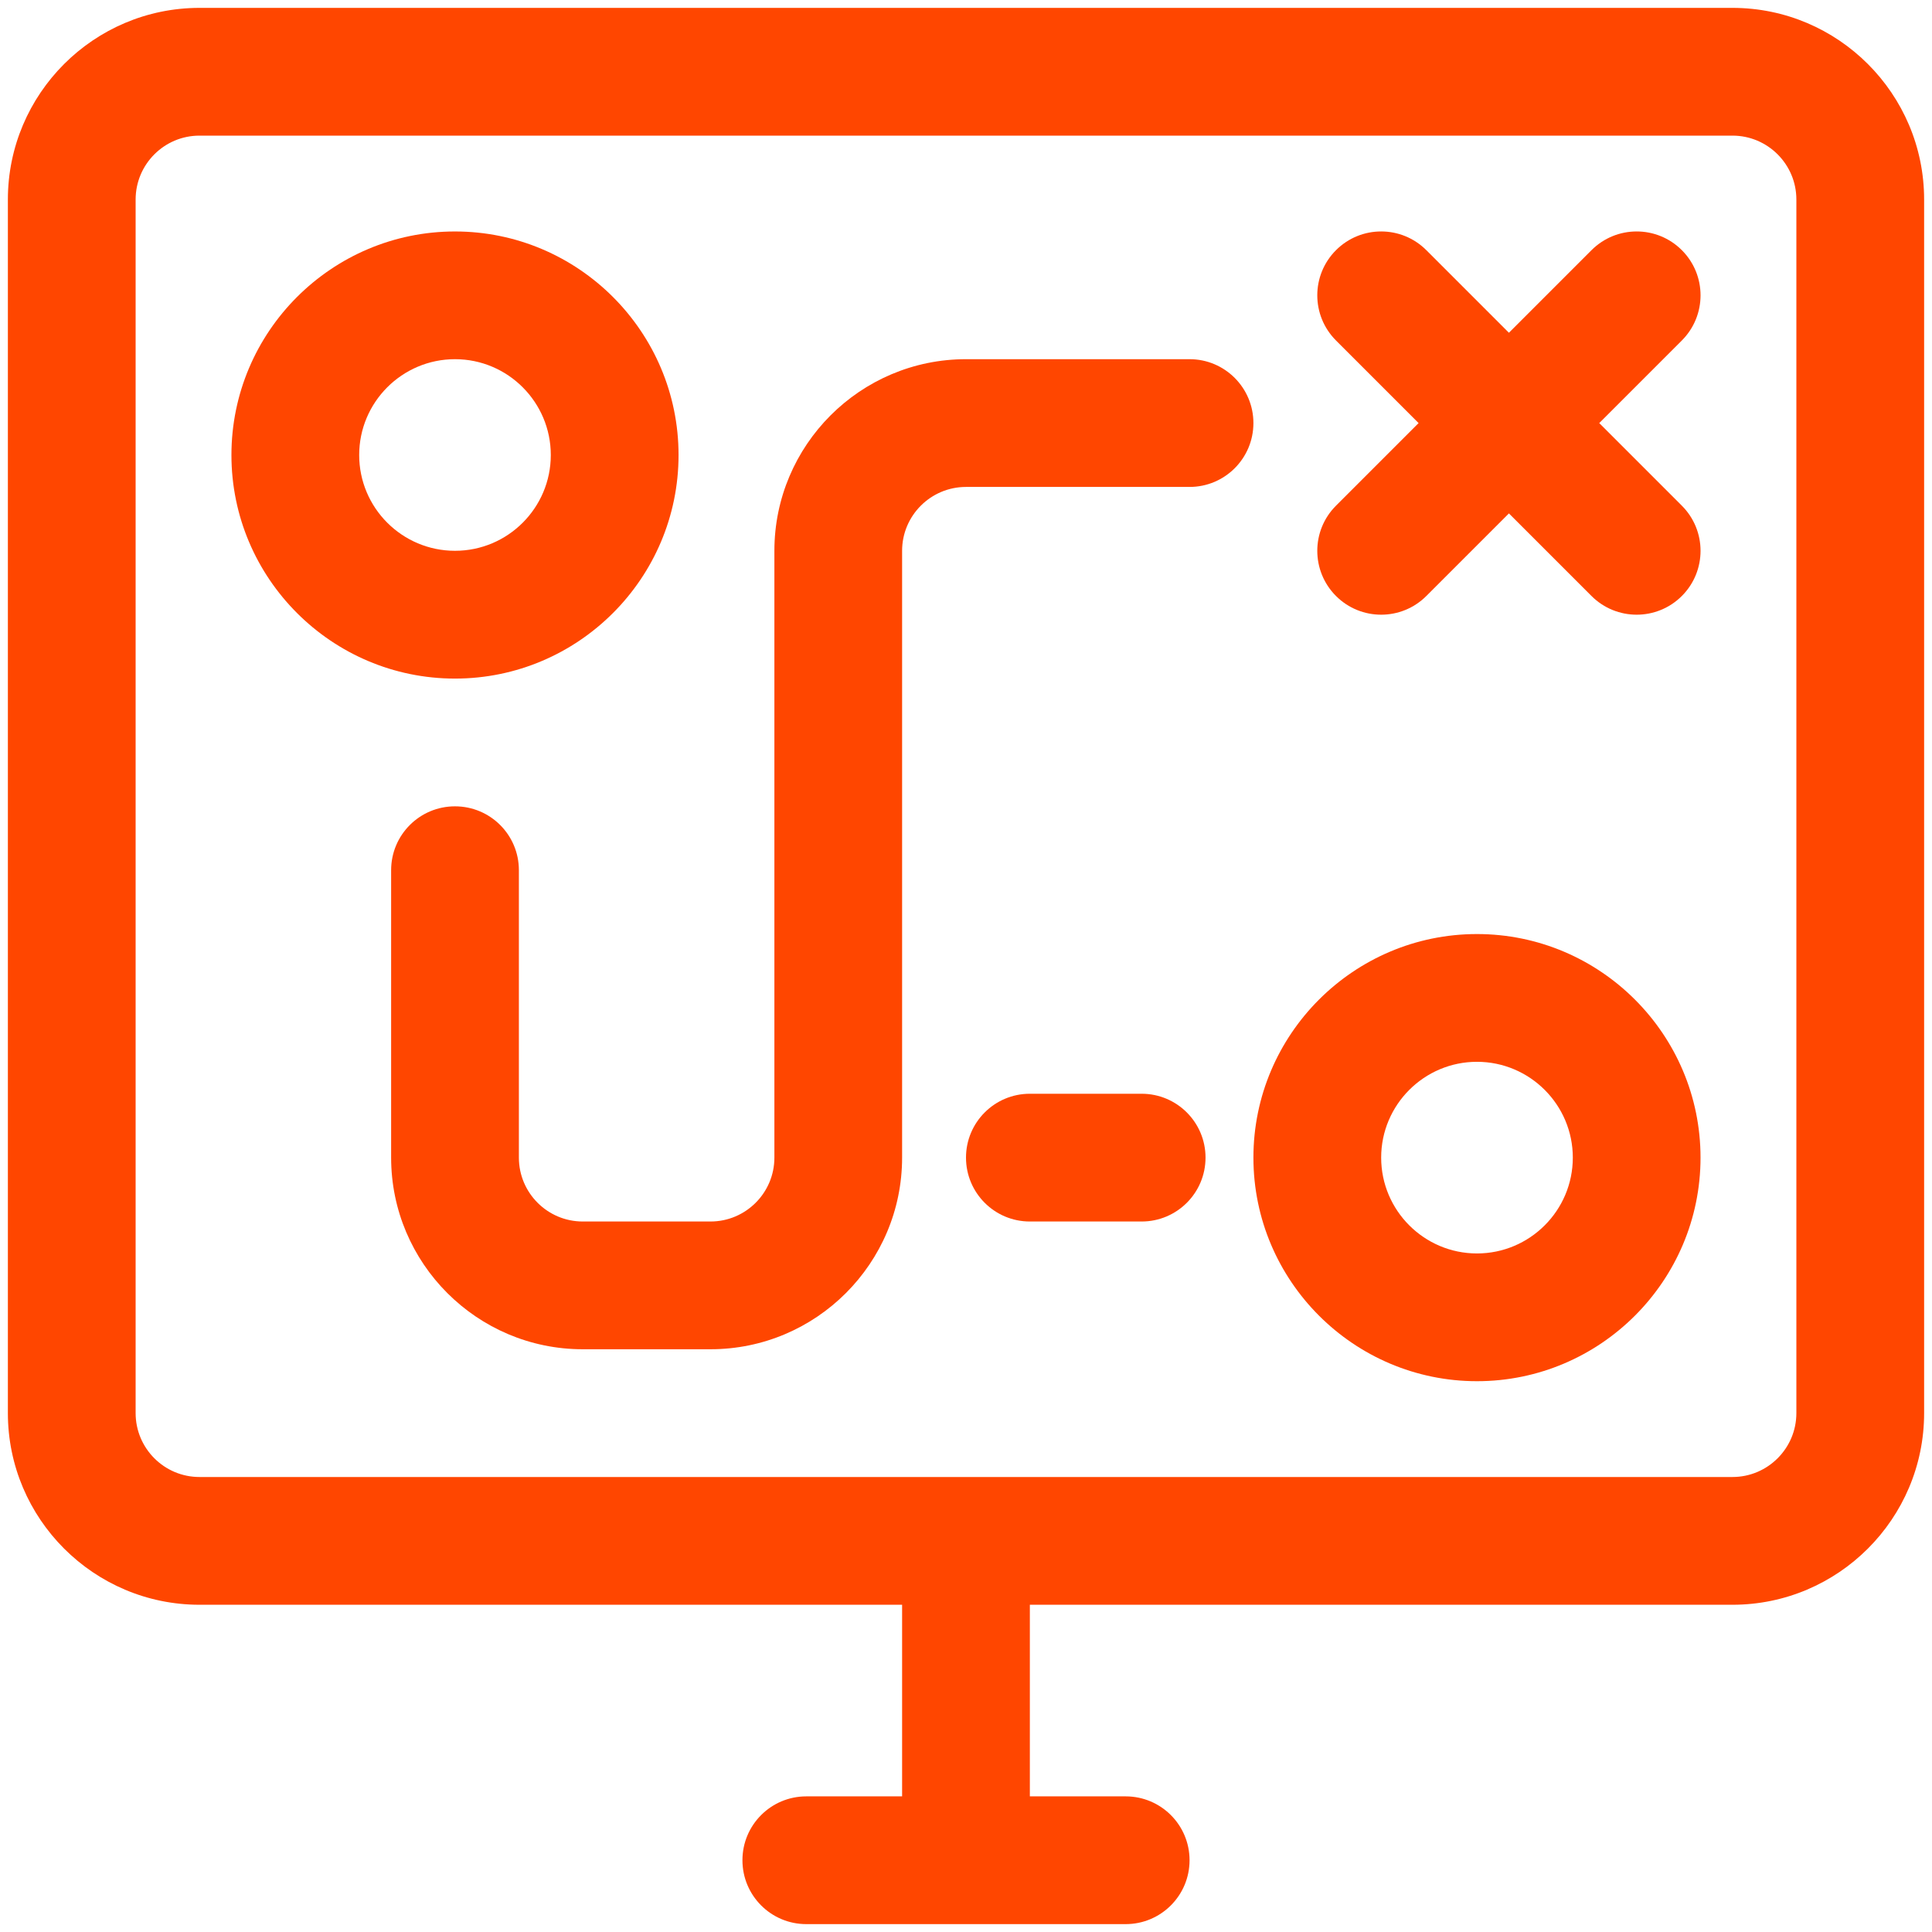 <?xml version="1.0" encoding="UTF-8"?>
<!DOCTYPE svg PUBLIC "-//W3C//DTD SVG 1.1//EN" "http://www.w3.org/Graphics/SVG/1.1/DTD/svg11.dtd">
<!-- Creator: CorelDRAW -->
<svg xmlns="http://www.w3.org/2000/svg" xml:space="preserve" width="5.249mm" height="5.249mm" version="1.1" style="shape-rendering:geometricPrecision; text-rendering:geometricPrecision; image-rendering:optimizeQuality; fill-rule:evenodd; clip-rule:evenodd"
viewBox="0 0 524.92 524.92"
 xmlns:xlink="http://www.w3.org/1999/xlink"
 xmlns:xodm="http://www.corel.com/coreldraw/odm/2003">
 <defs>
  <style type="text/css">
   <![CDATA[
    .fil0 {fill:#FF4600}
   ]]>
  </style>
 </defs>
 <g id="Camada_x0020_1">
  <g id="_2159351884896">
   <path class="fil0" d="M488.07 383.94c0,9.57 -7.78,17.36 -17.36,17.36l-416.51 0c-9.58,0 -17.35,-7.79 -17.35,-17.36l0 -329.73c0,-9.57 7.77,-17.36 17.35,-17.36l416.51 0c9.58,0 17.36,7.79 17.36,17.36l0 329.73zm-17.36 -381.8l-416.51 0c-28.7,0 -52.06,23.36 -52.06,52.07l0 329.73c0,28.71 23.36,52.07 52.06,52.07l190.9 0 0 52.06 -26.03 0c-9.59,0 -17.35,7.77 -17.35,17.35 0,9.59 7.76,17.36 17.35,17.36l86.77 0c9.59,0 17.36,-7.77 17.36,-17.36 0,-9.58 -7.77,-17.35 -17.36,-17.35l-26.03 0 0 -52.06 190.9 0c28.71,0 52.07,-23.36 52.07,-52.07l0 -329.73c0,-28.71 -23.36,-52.07 -52.07,-52.07z"/>
   <path class="fil0" d="M97.59 123.63c0,-14.36 11.67,-26.04 26.03,-26.04 14.36,0 26.03,11.68 26.03,26.04 0,14.35 -11.67,26.02 -26.03,26.02 -14.36,0 -26.03,-11.67 -26.03,-26.02zm86.77 0c0,-33.5 -27.25,-60.74 -60.74,-60.74 -33.49,0 -60.74,27.24 -60.74,60.74 0,33.48 27.25,60.74 60.74,60.74 33.49,0 60.74,-27.26 60.74,-60.74z"/>
   <path class="fil0" d="M401.29 340.56c-14.35,0 -26.03,-11.68 -26.03,-26.04 0,-14.35 11.68,-26.03 26.03,-26.03 14.36,0 26.04,11.68 26.04,26.03 0,14.36 -11.68,26.04 -26.04,26.04zm0 -86.78c-33.48,0 -60.74,27.26 -60.74,60.74 0,33.49 27.26,60.75 60.74,60.75 33.49,0 60.74,-27.26 60.74,-60.75 0,-33.48 -27.25,-60.74 -60.74,-60.74z"/>
   <path class="fil0" d="M456.95 67.97c-6.78,-6.78 -17.76,-6.78 -24.54,0l-22.44 22.44 -22.44 -22.44c-6.78,-6.78 -17.76,-6.78 -24.54,0 -6.78,6.78 -6.78,17.76 0,24.54l22.44 22.44 -22.44 22.44c-6.78,6.77 -6.78,17.76 0,24.54 3.39,3.39 7.83,5.08 12.27,5.08 4.44,0 8.88,-1.69 12.27,-5.08l22.44 -22.44 22.44 22.44c3.39,3.39 7.83,5.08 12.27,5.08 4.44,0 8.88,-1.69 12.27,-5.08 6.78,-6.78 6.78,-17.77 0,-24.54l-22.44 -22.44 22.44 -22.44c6.78,-6.78 6.78,-17.76 0,-24.54z"/>
   <path class="fil0" d="M323.2 97.59l-60.74 0c-28.71,0 -52.06,23.35 -52.06,52.06l0 164.87c0,9.57 -7.78,17.36 -17.36,17.36l-34.71 0c-9.58,0 -17.35,-7.79 -17.35,-17.36l0 -78.09c0,-9.59 -7.76,-17.35 -17.36,-17.35 -9.59,0 -17.35,7.76 -17.35,17.35l0 78.09c0,28.71 23.35,52.07 52.06,52.07l34.71 0c28.71,0 52.06,-23.36 52.06,-52.07l0 -164.87c0,-9.56 7.78,-17.35 17.36,-17.35l60.74 0c9.59,0 17.35,-7.77 17.35,-17.35 0,-9.58 -7.76,-17.36 -17.35,-17.36z"/>
   <path class="fil0" d="M310.18 297.17l-30.37 0c-9.59,0 -17.35,7.77 -17.35,17.35 0,9.59 7.76,17.36 17.35,17.36l30.37 0c9.59,0 17.36,-7.77 17.36,-17.36 0,-9.58 -7.77,-17.35 -17.36,-17.35z"/>
  </g>
 </g>
</svg>
